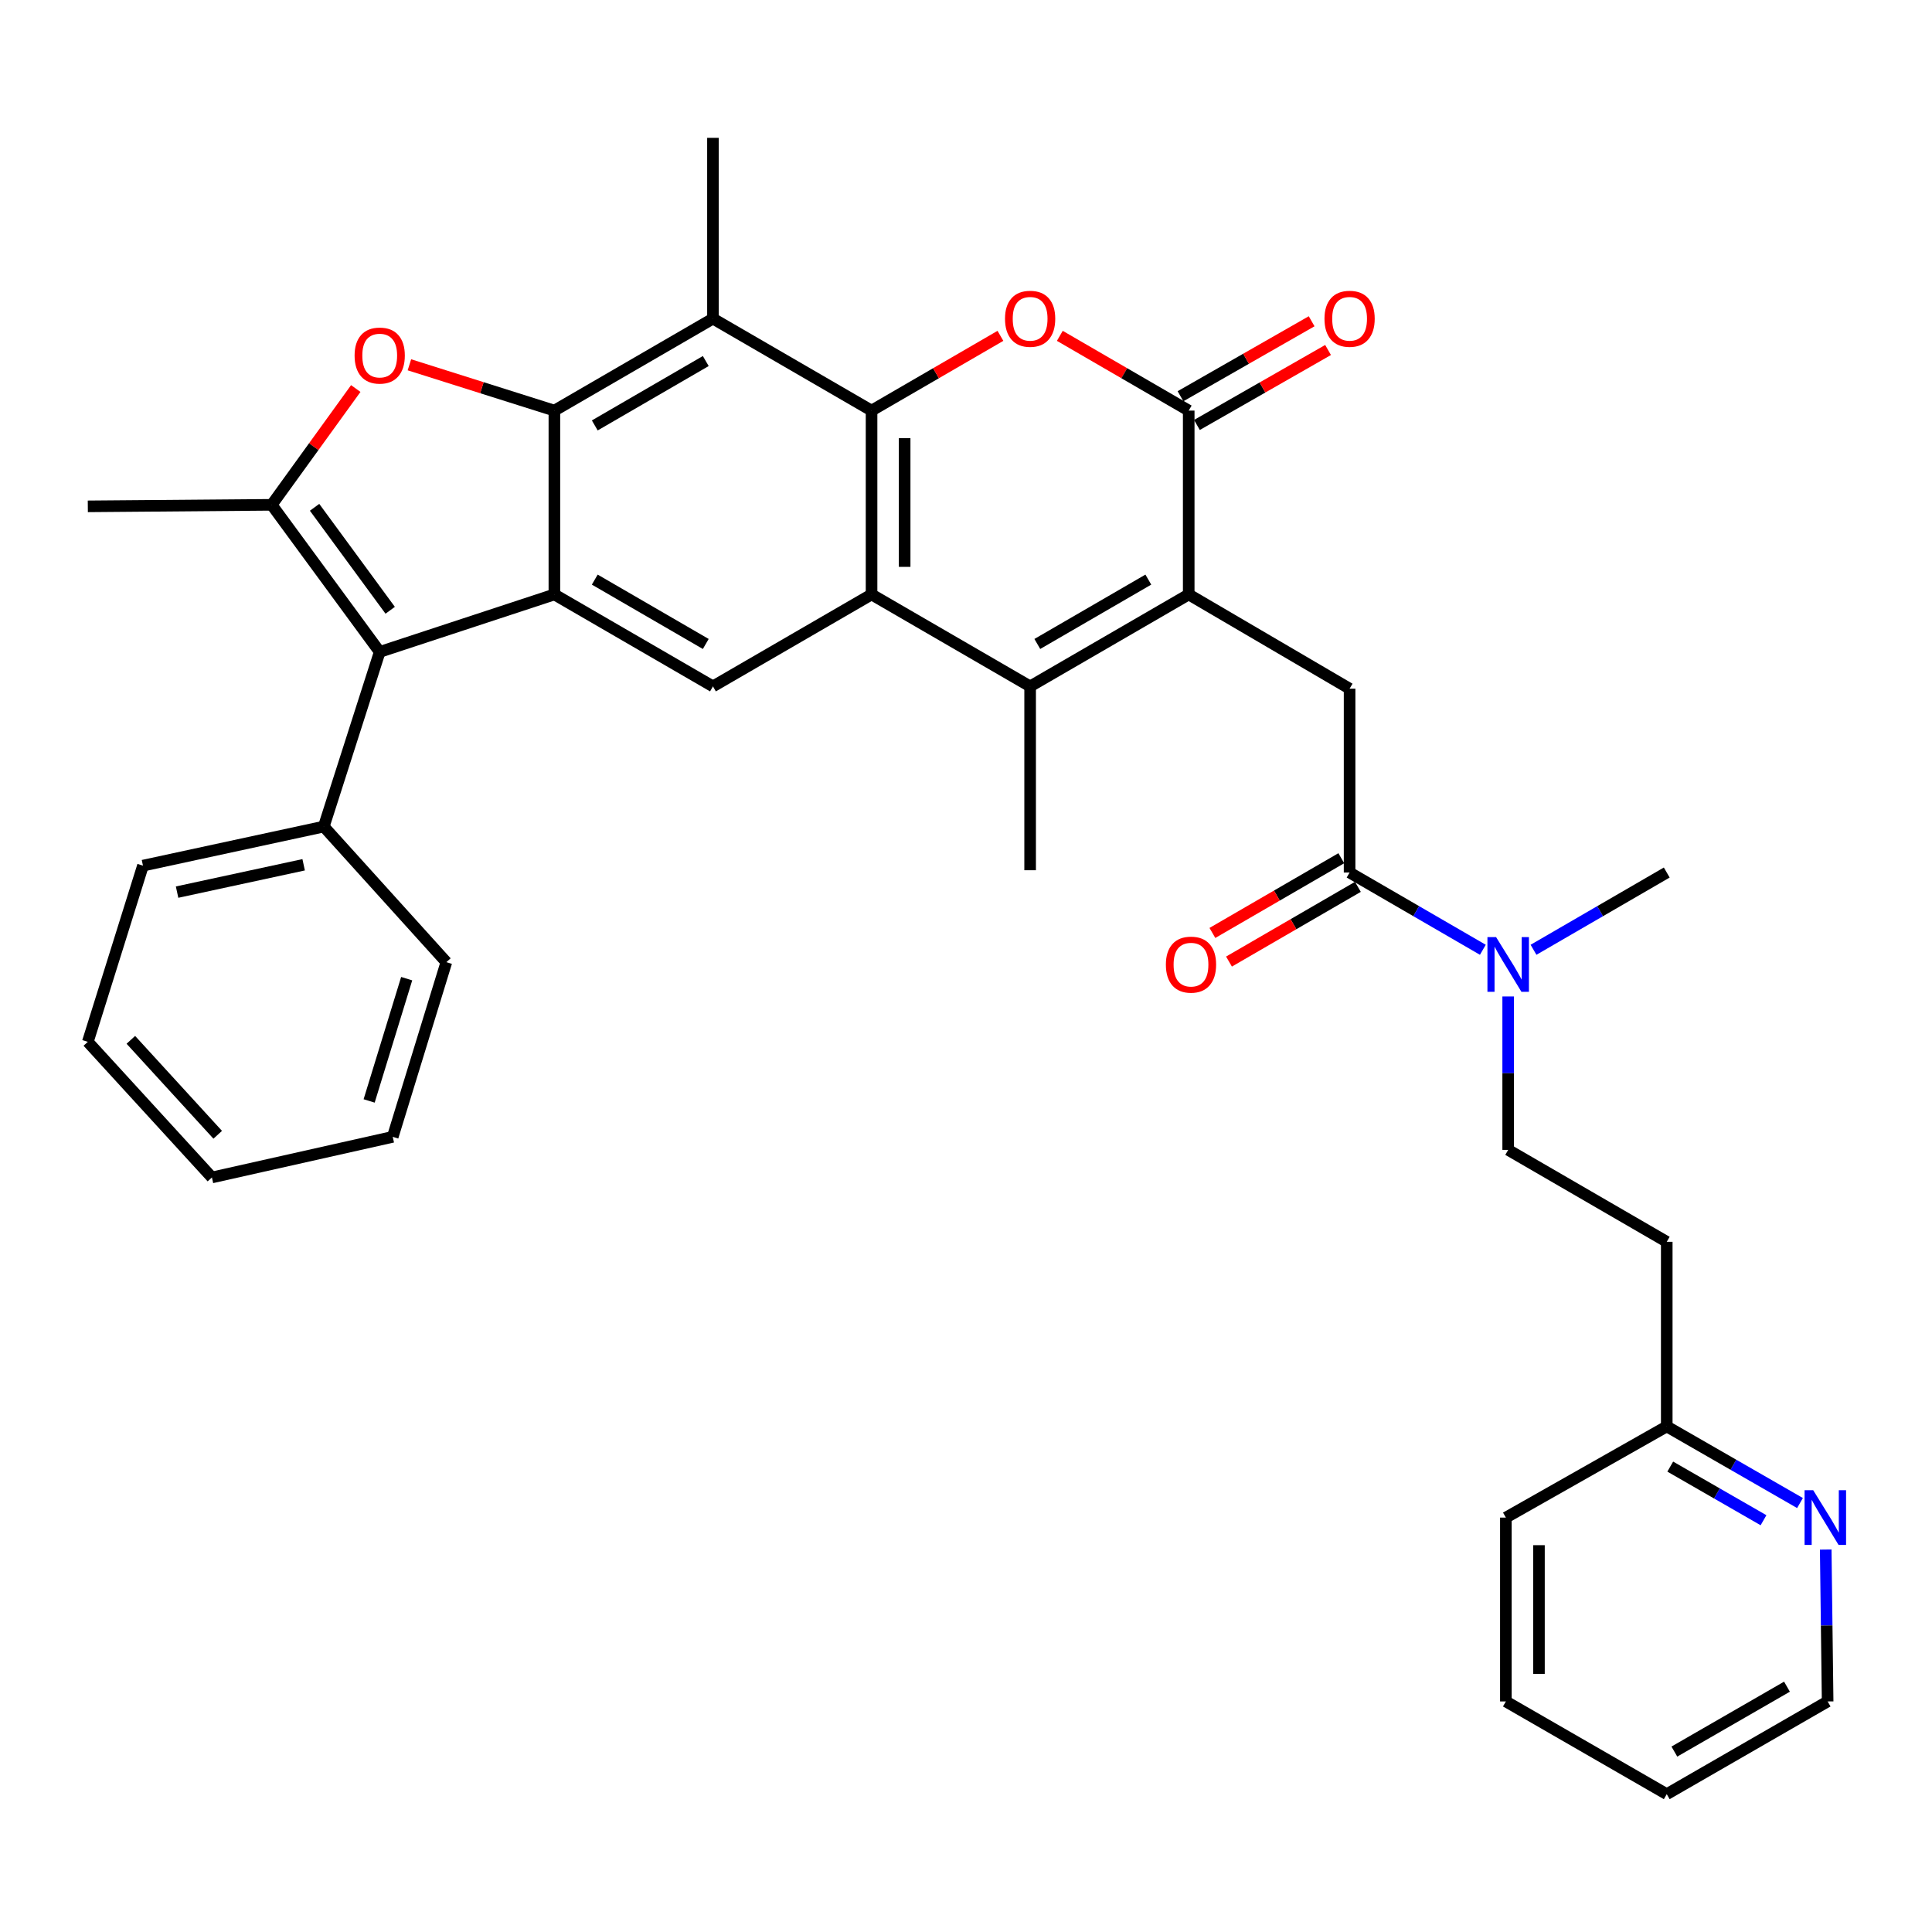 <?xml version='1.0' encoding='iso-8859-1'?>
<svg version='1.1' baseProfile='full'
              xmlns='http://www.w3.org/2000/svg'
                      xmlns:rdkit='http://www.rdkit.org/xml'
                      xmlns:xlink='http://www.w3.org/1999/xlink'
                  xml:space='preserve'
width='1000px' height='1000px' viewBox='0 0 1000 1000'>
<!-- END OF HEADER -->
<rect style='opacity:1.0;fill:#FFFFFF;stroke:none' width='1000' height='1000' x='0' y='0'> </rect>
<path class='bond-2' d='M 451.117,212.525 L 451.117,307.684' style='fill:none;fill-rule:evenodd;stroke:#000000;stroke-width:6px;stroke-linecap:butt;stroke-linejoin:miter;stroke-opacity:1' />
<path class='bond-2' d='M 468.246,226.799 L 468.246,293.41' style='fill:none;fill-rule:evenodd;stroke:#000000;stroke-width:6px;stroke-linecap:butt;stroke-linejoin:miter;stroke-opacity:1' />
<path class='bond-6' d='M 451.117,212.525 L 484.468,193.179' style='fill:none;fill-rule:evenodd;stroke:#000000;stroke-width:6px;stroke-linecap:butt;stroke-linejoin:miter;stroke-opacity:1' />
<path class='bond-6' d='M 484.468,193.179 L 517.82,173.833' style='fill:none;fill-rule:evenodd;stroke:#FF0000;stroke-width:6px;stroke-linecap:butt;stroke-linejoin:miter;stroke-opacity:1' />
<path class='bond-10' d='M 451.117,212.525 L 369.024,164.917' style='fill:none;fill-rule:evenodd;stroke:#000000;stroke-width:6px;stroke-linecap:butt;stroke-linejoin:miter;stroke-opacity:1' />
<path class='bond-0' d='M 286.949,212.525 L 369.024,164.917' style='fill:none;fill-rule:evenodd;stroke:#000000;stroke-width:6px;stroke-linecap:butt;stroke-linejoin:miter;stroke-opacity:1' />
<path class='bond-0' d='M 307.855,220.2 L 365.307,186.874' style='fill:none;fill-rule:evenodd;stroke:#000000;stroke-width:6px;stroke-linecap:butt;stroke-linejoin:miter;stroke-opacity:1' />
<path class='bond-3' d='M 286.949,212.525 L 286.949,307.684' style='fill:none;fill-rule:evenodd;stroke:#000000;stroke-width:6px;stroke-linecap:butt;stroke-linejoin:miter;stroke-opacity:1' />
<path class='bond-4' d='M 286.949,212.525 L 249.429,200.67' style='fill:none;fill-rule:evenodd;stroke:#000000;stroke-width:6px;stroke-linecap:butt;stroke-linejoin:miter;stroke-opacity:1' />
<path class='bond-4' d='M 249.429,200.67 L 211.909,188.815' style='fill:none;fill-rule:evenodd;stroke:#FF0000;stroke-width:6px;stroke-linecap:butt;stroke-linejoin:miter;stroke-opacity:1' />
<path class='bond-1' d='M 615.276,307.684 L 615.276,212.525' style='fill:none;fill-rule:evenodd;stroke:#000000;stroke-width:6px;stroke-linecap:butt;stroke-linejoin:miter;stroke-opacity:1' />
<path class='bond-12' d='M 615.276,307.684 L 698.549,356.462' style='fill:none;fill-rule:evenodd;stroke:#000000;stroke-width:6px;stroke-linecap:butt;stroke-linejoin:miter;stroke-opacity:1' />
<path class='bond-36' d='M 615.276,307.684 L 533.192,355.273' style='fill:none;fill-rule:evenodd;stroke:#000000;stroke-width:6px;stroke-linecap:butt;stroke-linejoin:miter;stroke-opacity:1' />
<path class='bond-36' d='M 594.372,300.004 L 536.913,333.316' style='fill:none;fill-rule:evenodd;stroke:#000000;stroke-width:6px;stroke-linecap:butt;stroke-linejoin:miter;stroke-opacity:1' />
<path class='bond-5' d='M 451.117,307.684 L 533.192,355.273' style='fill:none;fill-rule:evenodd;stroke:#000000;stroke-width:6px;stroke-linecap:butt;stroke-linejoin:miter;stroke-opacity:1' />
<path class='bond-11' d='M 451.117,307.684 L 369.024,355.273' style='fill:none;fill-rule:evenodd;stroke:#000000;stroke-width:6px;stroke-linecap:butt;stroke-linejoin:miter;stroke-opacity:1' />
<path class='bond-9' d='M 286.949,307.684 L 196.538,337.43' style='fill:none;fill-rule:evenodd;stroke:#000000;stroke-width:6px;stroke-linecap:butt;stroke-linejoin:miter;stroke-opacity:1' />
<path class='bond-35' d='M 286.949,307.684 L 369.024,355.273' style='fill:none;fill-rule:evenodd;stroke:#000000;stroke-width:6px;stroke-linecap:butt;stroke-linejoin:miter;stroke-opacity:1' />
<path class='bond-35' d='M 307.852,300.004 L 365.304,333.316' style='fill:none;fill-rule:evenodd;stroke:#000000;stroke-width:6px;stroke-linecap:butt;stroke-linejoin:miter;stroke-opacity:1' />
<path class='bond-8' d='M 184.144,201.104 L 162.388,231.199' style='fill:none;fill-rule:evenodd;stroke:#FF0000;stroke-width:6px;stroke-linecap:butt;stroke-linejoin:miter;stroke-opacity:1' />
<path class='bond-8' d='M 162.388,231.199 L 140.633,261.294' style='fill:none;fill-rule:evenodd;stroke:#000000;stroke-width:6px;stroke-linecap:butt;stroke-linejoin:miter;stroke-opacity:1' />
<path class='bond-22' d='M 533.192,355.273 L 533.192,450.432' style='fill:none;fill-rule:evenodd;stroke:#000000;stroke-width:6px;stroke-linecap:butt;stroke-linejoin:miter;stroke-opacity:1' />
<path class='bond-7' d='M 548.564,173.833 L 581.92,193.179' style='fill:none;fill-rule:evenodd;stroke:#FF0000;stroke-width:6px;stroke-linecap:butt;stroke-linejoin:miter;stroke-opacity:1' />
<path class='bond-7' d='M 581.92,193.179 L 615.276,212.525' style='fill:none;fill-rule:evenodd;stroke:#000000;stroke-width:6px;stroke-linecap:butt;stroke-linejoin:miter;stroke-opacity:1' />
<path class='bond-15' d='M 619.527,219.96 L 653.464,200.557' style='fill:none;fill-rule:evenodd;stroke:#000000;stroke-width:6px;stroke-linecap:butt;stroke-linejoin:miter;stroke-opacity:1' />
<path class='bond-15' d='M 653.464,200.557 L 687.402,181.155' style='fill:none;fill-rule:evenodd;stroke:#FF0000;stroke-width:6px;stroke-linecap:butt;stroke-linejoin:miter;stroke-opacity:1' />
<path class='bond-15' d='M 611.025,205.09 L 644.963,185.687' style='fill:none;fill-rule:evenodd;stroke:#000000;stroke-width:6px;stroke-linecap:butt;stroke-linejoin:miter;stroke-opacity:1' />
<path class='bond-15' d='M 644.963,185.687 L 678.901,166.285' style='fill:none;fill-rule:evenodd;stroke:#FF0000;stroke-width:6px;stroke-linecap:butt;stroke-linejoin:miter;stroke-opacity:1' />
<path class='bond-23' d='M 140.633,261.294 L 45.455,262.084' style='fill:none;fill-rule:evenodd;stroke:#000000;stroke-width:6px;stroke-linecap:butt;stroke-linejoin:miter;stroke-opacity:1' />
<path class='bond-37' d='M 140.633,261.294 L 196.538,337.43' style='fill:none;fill-rule:evenodd;stroke:#000000;stroke-width:6px;stroke-linecap:butt;stroke-linejoin:miter;stroke-opacity:1' />
<path class='bond-37' d='M 162.825,262.576 L 201.959,315.872' style='fill:none;fill-rule:evenodd;stroke:#000000;stroke-width:6px;stroke-linecap:butt;stroke-linejoin:miter;stroke-opacity:1' />
<path class='bond-16' d='M 196.538,337.43 L 167.591,427.831' style='fill:none;fill-rule:evenodd;stroke:#000000;stroke-width:6px;stroke-linecap:butt;stroke-linejoin:miter;stroke-opacity:1' />
<path class='bond-24' d='M 369.024,164.917 L 369.024,71.347' style='fill:none;fill-rule:evenodd;stroke:#000000;stroke-width:6px;stroke-linecap:butt;stroke-linejoin:miter;stroke-opacity:1' />
<path class='bond-13' d='M 698.549,356.462 L 698.549,451.621' style='fill:none;fill-rule:evenodd;stroke:#000000;stroke-width:6px;stroke-linecap:butt;stroke-linejoin:miter;stroke-opacity:1' />
<path class='bond-14' d='M 698.549,451.621 L 733.036,471.615' style='fill:none;fill-rule:evenodd;stroke:#000000;stroke-width:6px;stroke-linecap:butt;stroke-linejoin:miter;stroke-opacity:1' />
<path class='bond-14' d='M 733.036,471.615 L 767.522,491.608' style='fill:none;fill-rule:evenodd;stroke:#0000FF;stroke-width:6px;stroke-linecap:butt;stroke-linejoin:miter;stroke-opacity:1' />
<path class='bond-17' d='M 694.254,444.212 L 660.894,463.551' style='fill:none;fill-rule:evenodd;stroke:#000000;stroke-width:6px;stroke-linecap:butt;stroke-linejoin:miter;stroke-opacity:1' />
<path class='bond-17' d='M 660.894,463.551 L 627.533,482.89' style='fill:none;fill-rule:evenodd;stroke:#FF0000;stroke-width:6px;stroke-linecap:butt;stroke-linejoin:miter;stroke-opacity:1' />
<path class='bond-17' d='M 702.845,459.031 L 669.484,478.369' style='fill:none;fill-rule:evenodd;stroke:#000000;stroke-width:6px;stroke-linecap:butt;stroke-linejoin:miter;stroke-opacity:1' />
<path class='bond-17' d='M 669.484,478.369 L 636.123,497.708' style='fill:none;fill-rule:evenodd;stroke:#FF0000;stroke-width:6px;stroke-linecap:butt;stroke-linejoin:miter;stroke-opacity:1' />
<path class='bond-19' d='M 780.634,515.769 L 780.634,555.474' style='fill:none;fill-rule:evenodd;stroke:#0000FF;stroke-width:6px;stroke-linecap:butt;stroke-linejoin:miter;stroke-opacity:1' />
<path class='bond-19' d='M 780.634,555.474 L 780.634,595.178' style='fill:none;fill-rule:evenodd;stroke:#000000;stroke-width:6px;stroke-linecap:butt;stroke-linejoin:miter;stroke-opacity:1' />
<path class='bond-25' d='M 793.745,491.608 L 828.227,471.614' style='fill:none;fill-rule:evenodd;stroke:#0000FF;stroke-width:6px;stroke-linecap:butt;stroke-linejoin:miter;stroke-opacity:1' />
<path class='bond-25' d='M 828.227,471.614 L 862.708,451.621' style='fill:none;fill-rule:evenodd;stroke:#000000;stroke-width:6px;stroke-linecap:butt;stroke-linejoin:miter;stroke-opacity:1' />
<path class='bond-27' d='M 167.591,427.831 L 74.002,448.053' style='fill:none;fill-rule:evenodd;stroke:#000000;stroke-width:6px;stroke-linecap:butt;stroke-linejoin:miter;stroke-opacity:1' />
<path class='bond-27' d='M 157.17,447.607 L 91.658,461.762' style='fill:none;fill-rule:evenodd;stroke:#000000;stroke-width:6px;stroke-linecap:butt;stroke-linejoin:miter;stroke-opacity:1' />
<path class='bond-28' d='M 167.591,427.831 L 231.034,498.021' style='fill:none;fill-rule:evenodd;stroke:#000000;stroke-width:6px;stroke-linecap:butt;stroke-linejoin:miter;stroke-opacity:1' />
<path class='bond-18' d='M 931.676,777.97 L 897.192,758.143' style='fill:none;fill-rule:evenodd;stroke:#0000FF;stroke-width:6px;stroke-linecap:butt;stroke-linejoin:miter;stroke-opacity:1' />
<path class='bond-18' d='M 897.192,758.143 L 862.708,738.316' style='fill:none;fill-rule:evenodd;stroke:#000000;stroke-width:6px;stroke-linecap:butt;stroke-linejoin:miter;stroke-opacity:1' />
<path class='bond-18' d='M 912.793,786.871 L 888.654,772.992' style='fill:none;fill-rule:evenodd;stroke:#0000FF;stroke-width:6px;stroke-linecap:butt;stroke-linejoin:miter;stroke-opacity:1' />
<path class='bond-18' d='M 888.654,772.992 L 864.516,759.113' style='fill:none;fill-rule:evenodd;stroke:#000000;stroke-width:6px;stroke-linecap:butt;stroke-linejoin:miter;stroke-opacity:1' />
<path class='bond-26' d='M 944.991,802.045 L 945.486,841.354' style='fill:none;fill-rule:evenodd;stroke:#0000FF;stroke-width:6px;stroke-linecap:butt;stroke-linejoin:miter;stroke-opacity:1' />
<path class='bond-26' d='M 945.486,841.354 L 945.982,880.664' style='fill:none;fill-rule:evenodd;stroke:#000000;stroke-width:6px;stroke-linecap:butt;stroke-linejoin:miter;stroke-opacity:1' />
<path class='bond-20' d='M 780.634,595.178 L 862.708,642.757' style='fill:none;fill-rule:evenodd;stroke:#000000;stroke-width:6px;stroke-linecap:butt;stroke-linejoin:miter;stroke-opacity:1' />
<path class='bond-21' d='M 862.708,642.757 L 862.708,738.316' style='fill:none;fill-rule:evenodd;stroke:#000000;stroke-width:6px;stroke-linecap:butt;stroke-linejoin:miter;stroke-opacity:1' />
<path class='bond-29' d='M 862.708,738.316 L 779.435,785.505' style='fill:none;fill-rule:evenodd;stroke:#000000;stroke-width:6px;stroke-linecap:butt;stroke-linejoin:miter;stroke-opacity:1' />
<path class='bond-39' d='M 945.982,880.664 L 862.708,928.653' style='fill:none;fill-rule:evenodd;stroke:#000000;stroke-width:6px;stroke-linecap:butt;stroke-linejoin:miter;stroke-opacity:1' />
<path class='bond-39' d='M 924.938,873.022 L 866.647,906.614' style='fill:none;fill-rule:evenodd;stroke:#000000;stroke-width:6px;stroke-linecap:butt;stroke-linejoin:miter;stroke-opacity:1' />
<path class='bond-32' d='M 74.002,448.053 L 45.455,539.253' style='fill:none;fill-rule:evenodd;stroke:#000000;stroke-width:6px;stroke-linecap:butt;stroke-linejoin:miter;stroke-opacity:1' />
<path class='bond-31' d='M 231.034,498.021 L 203.276,588.431' style='fill:none;fill-rule:evenodd;stroke:#000000;stroke-width:6px;stroke-linecap:butt;stroke-linejoin:miter;stroke-opacity:1' />
<path class='bond-31' d='M 210.496,506.555 L 191.065,569.842' style='fill:none;fill-rule:evenodd;stroke:#000000;stroke-width:6px;stroke-linecap:butt;stroke-linejoin:miter;stroke-opacity:1' />
<path class='bond-33' d='M 779.435,785.505 L 779.435,880.664' style='fill:none;fill-rule:evenodd;stroke:#000000;stroke-width:6px;stroke-linecap:butt;stroke-linejoin:miter;stroke-opacity:1' />
<path class='bond-33' d='M 796.563,799.779 L 796.563,866.391' style='fill:none;fill-rule:evenodd;stroke:#000000;stroke-width:6px;stroke-linecap:butt;stroke-linejoin:miter;stroke-opacity:1' />
<path class='bond-30' d='M 862.708,928.653 L 779.435,880.664' style='fill:none;fill-rule:evenodd;stroke:#000000;stroke-width:6px;stroke-linecap:butt;stroke-linejoin:miter;stroke-opacity:1' />
<path class='bond-34' d='M 203.276,588.431 L 109.687,609.452' style='fill:none;fill-rule:evenodd;stroke:#000000;stroke-width:6px;stroke-linecap:butt;stroke-linejoin:miter;stroke-opacity:1' />
<path class='bond-38' d='M 45.455,539.253 L 109.687,609.452' style='fill:none;fill-rule:evenodd;stroke:#000000;stroke-width:6px;stroke-linecap:butt;stroke-linejoin:miter;stroke-opacity:1' />
<path class='bond-38' d='M 67.726,538.22 L 112.689,587.359' style='fill:none;fill-rule:evenodd;stroke:#000000;stroke-width:6px;stroke-linecap:butt;stroke-linejoin:miter;stroke-opacity:1' />
<path  class='atom-5' d='M 183.538 184.038
Q 183.538 177.238, 186.898 173.438
Q 190.258 169.638, 196.538 169.638
Q 202.818 169.638, 206.178 173.438
Q 209.538 177.238, 209.538 184.038
Q 209.538 190.918, 206.138 194.838
Q 202.738 198.718, 196.538 198.718
Q 190.298 198.718, 186.898 194.838
Q 183.538 190.958, 183.538 184.038
M 196.538 195.518
Q 200.858 195.518, 203.178 192.638
Q 205.538 189.718, 205.538 184.038
Q 205.538 178.478, 203.178 175.678
Q 200.858 172.838, 196.538 172.838
Q 192.218 172.838, 189.858 175.638
Q 187.538 178.438, 187.538 184.038
Q 187.538 189.758, 189.858 192.638
Q 192.218 195.518, 196.538 195.518
' fill='#FF0000'/>
<path  class='atom-7' d='M 520.192 164.997
Q 520.192 158.197, 523.552 154.397
Q 526.912 150.597, 533.192 150.597
Q 539.472 150.597, 542.832 154.397
Q 546.192 158.197, 546.192 164.997
Q 546.192 171.877, 542.792 175.797
Q 539.392 179.677, 533.192 179.677
Q 526.952 179.677, 523.552 175.797
Q 520.192 171.917, 520.192 164.997
M 533.192 176.477
Q 537.512 176.477, 539.832 173.597
Q 542.192 170.677, 542.192 164.997
Q 542.192 159.437, 539.832 156.637
Q 537.512 153.797, 533.192 153.797
Q 528.872 153.797, 526.512 156.597
Q 524.192 159.397, 524.192 164.997
Q 524.192 170.717, 526.512 173.597
Q 528.872 176.477, 533.192 176.477
' fill='#FF0000'/>
<path  class='atom-15' d='M 774.374 485.05
L 783.654 500.05
Q 784.574 501.53, 786.054 504.21
Q 787.534 506.89, 787.614 507.05
L 787.614 485.05
L 791.374 485.05
L 791.374 513.37
L 787.494 513.37
L 777.534 496.97
Q 776.374 495.05, 775.134 492.85
Q 773.934 490.65, 773.574 489.97
L 773.574 513.37
L 769.894 513.37
L 769.894 485.05
L 774.374 485.05
' fill='#0000FF'/>
<path  class='atom-16' d='M 685.549 164.997
Q 685.549 158.197, 688.909 154.397
Q 692.269 150.597, 698.549 150.597
Q 704.829 150.597, 708.189 154.397
Q 711.549 158.197, 711.549 164.997
Q 711.549 171.877, 708.149 175.797
Q 704.749 179.677, 698.549 179.677
Q 692.309 179.677, 688.909 175.797
Q 685.549 171.917, 685.549 164.997
M 698.549 176.477
Q 702.869 176.477, 705.189 173.597
Q 707.549 170.677, 707.549 164.997
Q 707.549 159.437, 705.189 156.637
Q 702.869 153.797, 698.549 153.797
Q 694.229 153.797, 691.869 156.597
Q 689.549 159.397, 689.549 164.997
Q 689.549 170.717, 691.869 173.597
Q 694.229 176.477, 698.549 176.477
' fill='#FF0000'/>
<path  class='atom-18' d='M 603.456 499.29
Q 603.456 492.49, 606.816 488.69
Q 610.176 484.89, 616.456 484.89
Q 622.736 484.89, 626.096 488.69
Q 629.456 492.49, 629.456 499.29
Q 629.456 506.17, 626.056 510.09
Q 622.656 513.97, 616.456 513.97
Q 610.216 513.97, 606.816 510.09
Q 603.456 506.21, 603.456 499.29
M 616.456 510.77
Q 620.776 510.77, 623.096 507.89
Q 625.456 504.97, 625.456 499.29
Q 625.456 493.73, 623.096 490.93
Q 620.776 488.09, 616.456 488.09
Q 612.136 488.09, 609.776 490.89
Q 607.456 493.69, 607.456 499.29
Q 607.456 505.01, 609.776 507.89
Q 612.136 510.77, 616.456 510.77
' fill='#FF0000'/>
<path  class='atom-19' d='M 938.523 771.345
L 947.803 786.345
Q 948.723 787.825, 950.203 790.505
Q 951.683 793.185, 951.763 793.345
L 951.763 771.345
L 955.523 771.345
L 955.523 799.665
L 951.643 799.665
L 941.683 783.265
Q 940.523 781.345, 939.283 779.145
Q 938.083 776.945, 937.723 776.265
L 937.723 799.665
L 934.043 799.665
L 934.043 771.345
L 938.523 771.345
' fill='#0000FF'/>
</svg>

